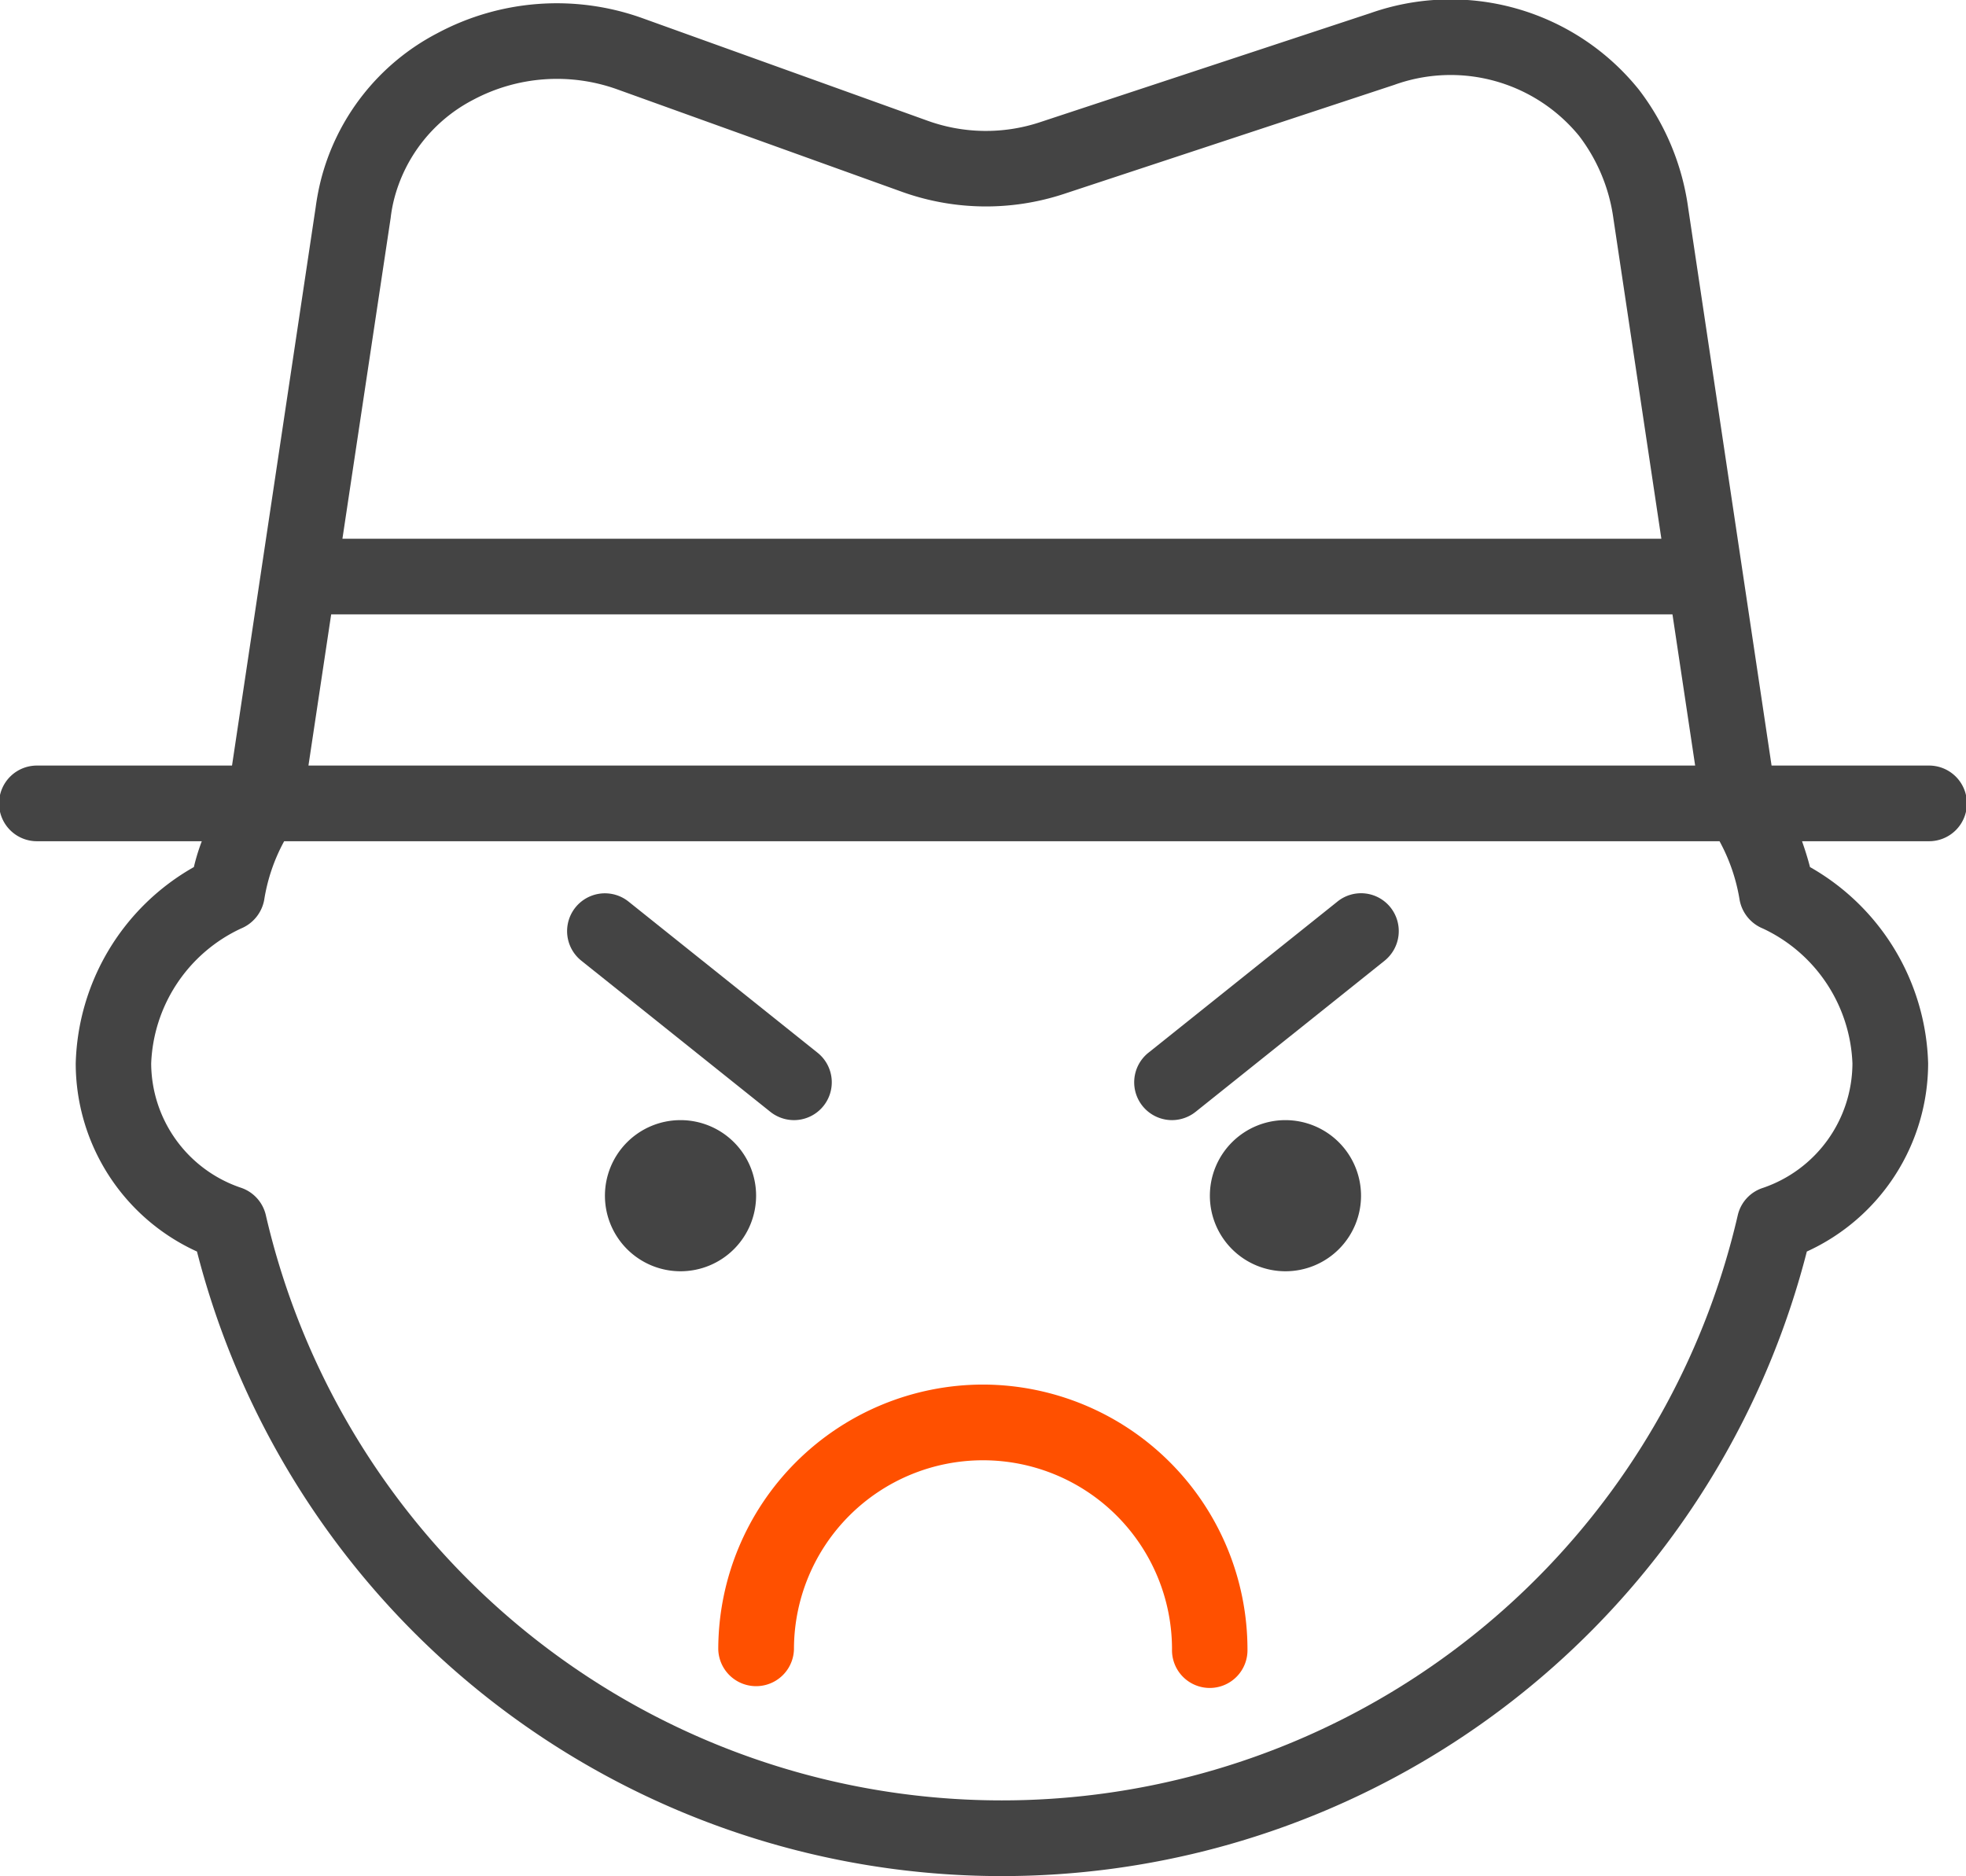 <svg xmlns="http://www.w3.org/2000/svg" viewBox="0 0 81.573 77.857"><defs><style>.cls-1{fill:#ff5000;}.cls-2{fill:#444;}</style></defs><title>资源 25</title><g id="图层_2" data-name="图层 2"><g id="图层_1-2" data-name="图层 1"><path class="cls-1" d="M40.786,57.459A10.999,10.999,0,0,0,29.802,68.444a1.571,1.571,0,0,0,3.141,0,7.843,7.843,0,1,1,15.686,0,1.566,1.566,0,1,0,3.131,0A10.996,10.996,0,0,0,40.786,57.459Zm0,0"/><path class="cls-2" d="M31.372,49.616a3.136,3.136,0,1,1-3.141-3.131,3.135,3.135,0,0,1,3.141,3.131Zm0,0"/><path class="cls-2" d="M56.472,49.616a3.136,3.136,0,1,1-3.141-3.131,3.141,3.141,0,0,1,3.141,3.131Zm0,0"/><path class="cls-2" d="M32.943,46.485a1.57,1.57,0,0,0,.98-2.796L26.08,37.416a1.569,1.569,0,1,0-1.961,2.451L31.963,46.14a1.578,1.578,0,0,0,.98.345Zm0,0"/><path class="cls-2" d="M55.492,37.416,47.649,43.689a1.57,1.57,0,0,0,.98,2.796,1.582,1.582,0,0,0,.98-.345l7.843-6.273a1.578,1.578,0,0,0,.245-2.206,1.562,1.562,0,0,0-2.206-.245Zm0,0"/><path class="cls-2" d="M80.002,31.771H73.506L70.045,8.624A10.381,10.381,0,0,0,68.008,3.73,10.019,10.019,0,0,0,56.863.544l-13.71,4.527A7.134,7.134,0,0,1,38.48,5.008L26.663.757a10.507,10.507,0,0,0-8.518.622A9.524,9.524,0,0,0,13.296,7.544a10.499,10.499,0,0,0-.198,1.057L9.627,31.771H1.571a1.57,1.57,0,1,0,0,3.139H8.373a8.442,8.442,0,0,0-.329,1.073,9.653,9.653,0,0,0-4.902,8.149,8.585,8.585,0,0,0,5.031,7.806,34.477,34.477,0,0,0,66.796,0,8.6,8.6,0,0,0,5.033-7.806,9.674,9.674,0,0,0-4.902-8.149c-.1-.39-.216-.743-.33-1.073h5.231a1.57,1.57,0,1,0,0-3.139ZM13.741,25.497h55.653l.941,6.274H12.798ZM16.208,9.053a5.894,5.894,0,0,1,.137-.759,6.452,6.452,0,0,1,3.286-4.151,7.397,7.397,0,0,1,5.974-.437l11.81,4.251a10.322,10.322,0,0,0,6.726.092L57.851,3.522a6.884,6.884,0,0,1,7.667,2.116,7.259,7.259,0,0,1,1.425,3.431l1.99,13.288H14.208ZM76.861,44.132a5.479,5.479,0,0,1-3.729,5.17,1.56,1.56,0,0,0-1.028,1.126,31.341,31.341,0,0,1-61.074,0,1.574,1.574,0,0,0-1.02-1.133,5.469,5.469,0,0,1-3.737-5.163,6.452,6.452,0,0,1,3.724-5.598,1.596,1.596,0,0,0,.965-1.188,7.516,7.516,0,0,1,.828-2.435H71.347a7.612,7.612,0,0,1,.833,2.435,1.594,1.594,0,0,0,.967,1.188,6.457,6.457,0,0,1,3.714,5.598Zm0,0"/></g></g></svg>